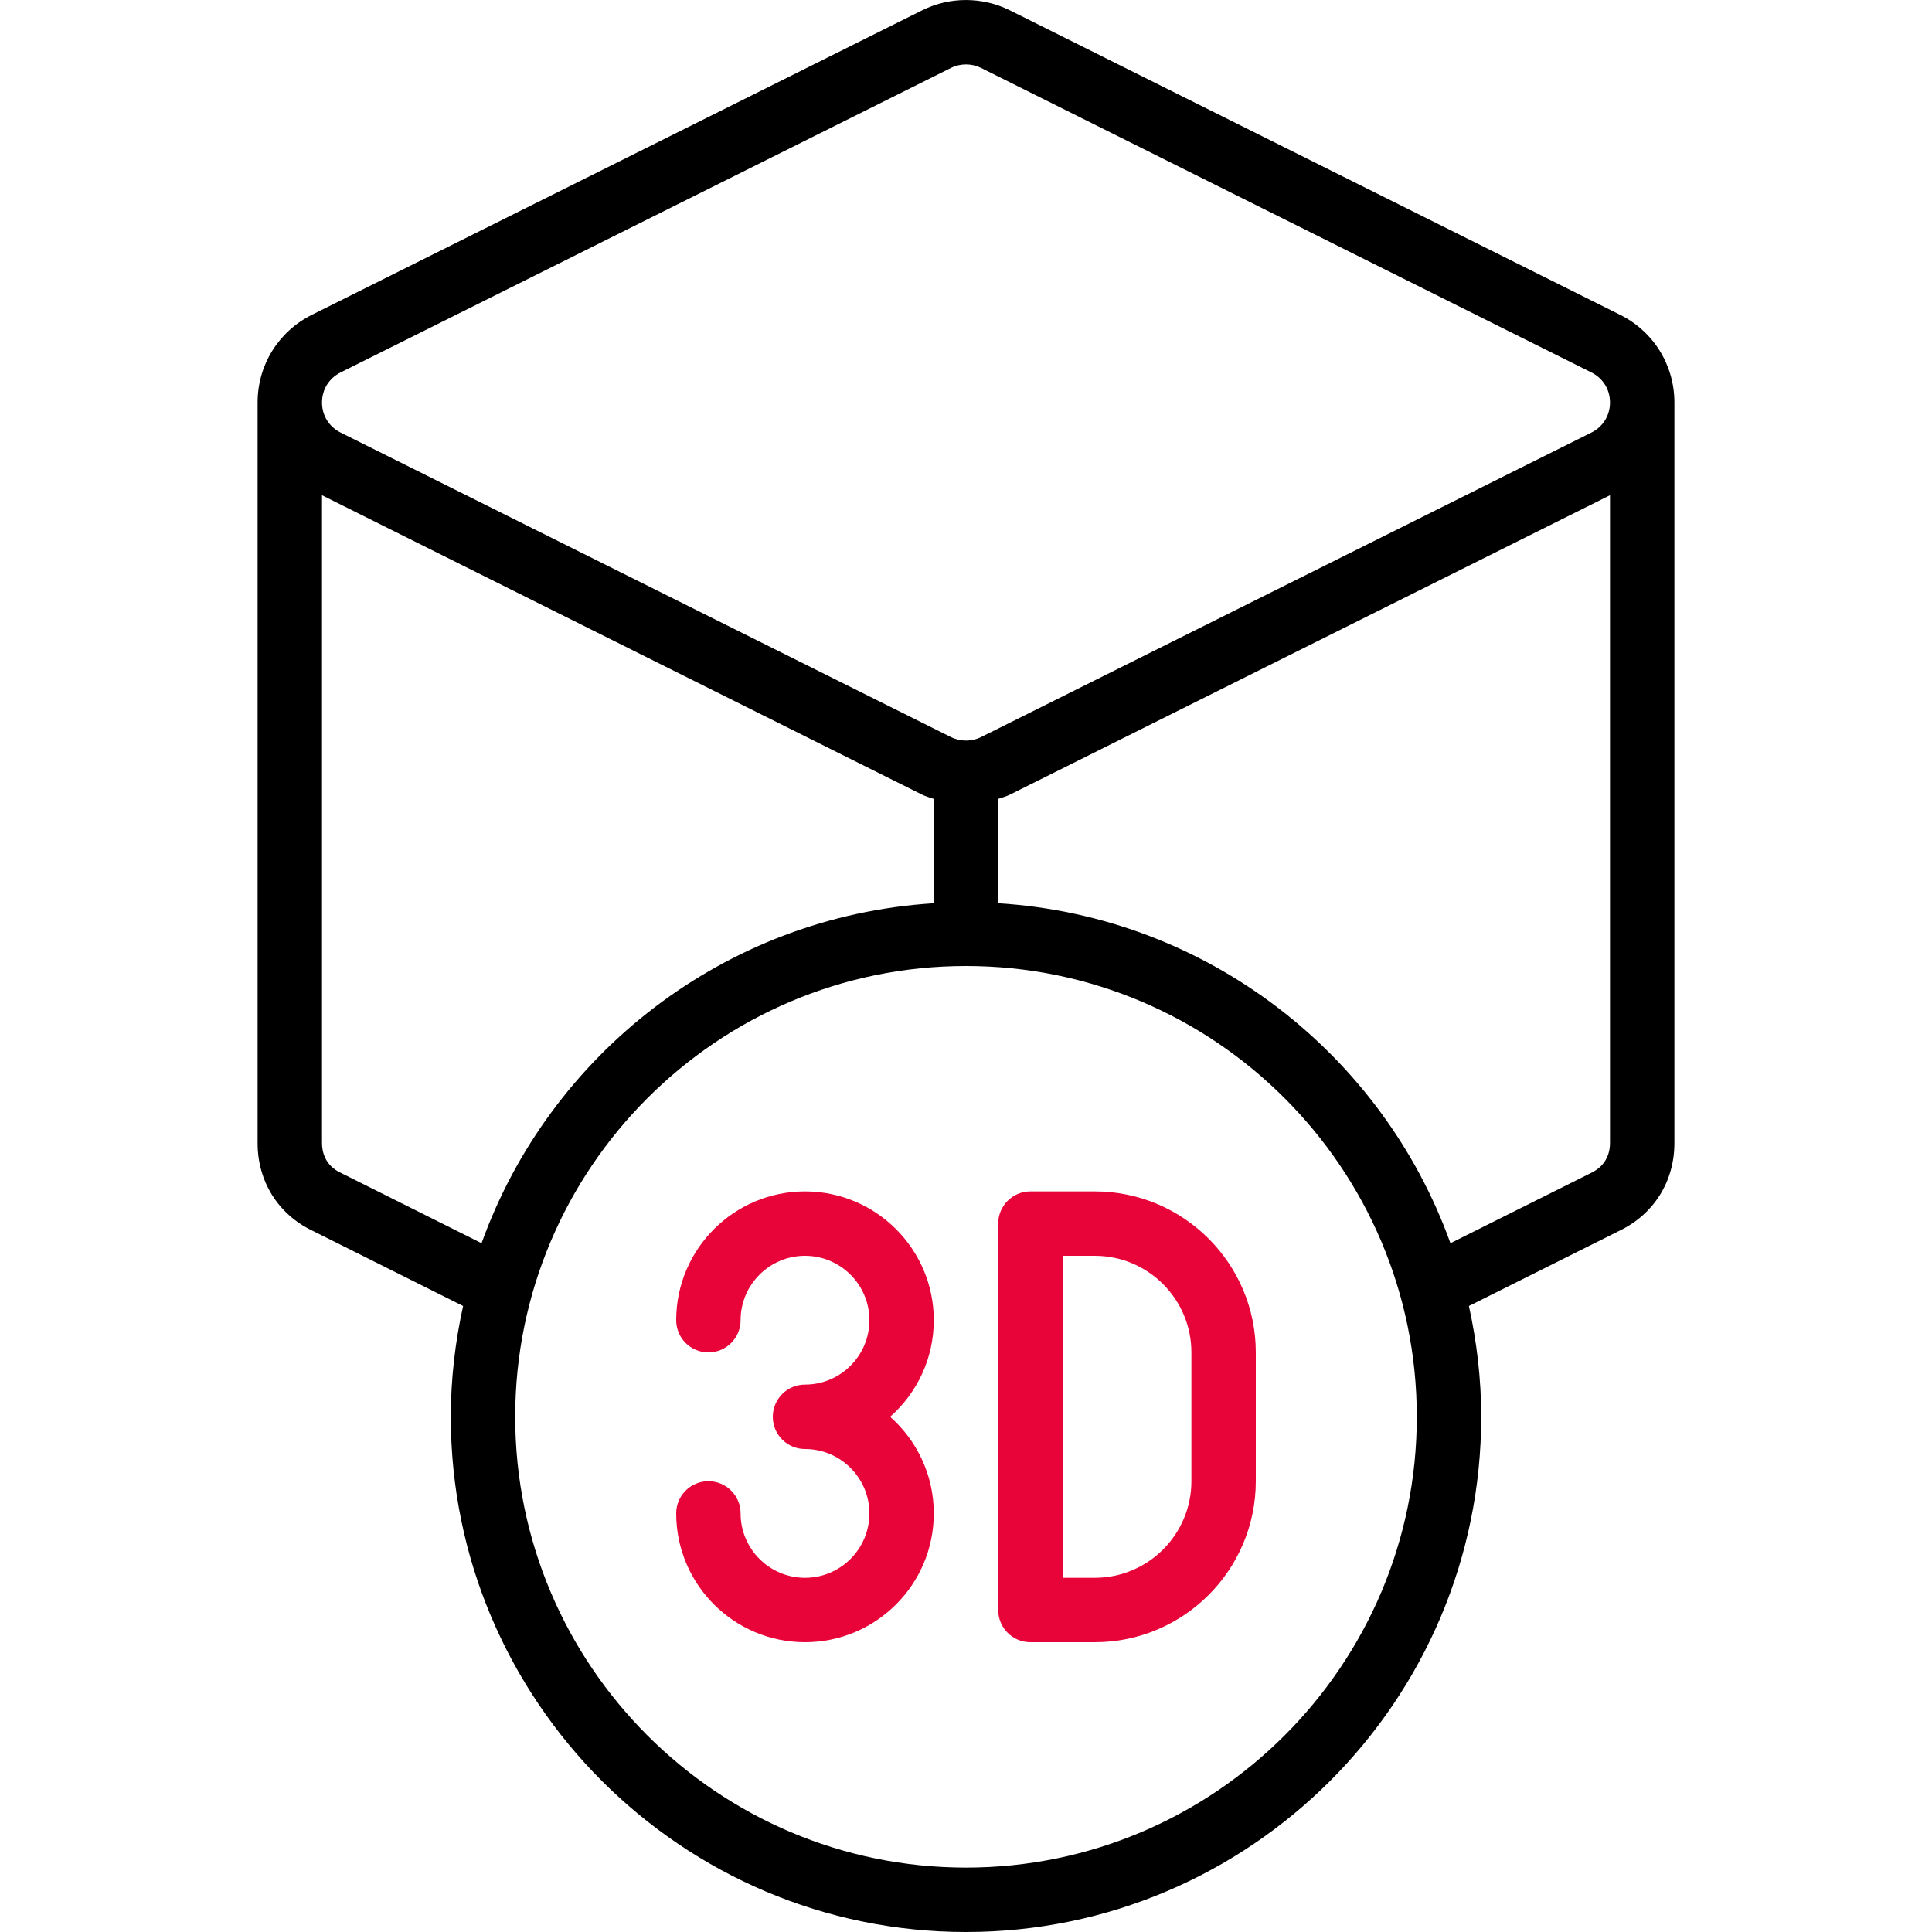 <svg width="60" height="60" viewBox="0 0 60 60" fill="none" xmlns="http://www.w3.org/2000/svg">
<path d="M52 35.5V12.5C52 11.339 51.354 10.296 50.314 9.777L31.363 0.321C30.509 -0.105 29.489 -0.107 28.637 0.321L9.686 9.777C8.646 10.296 8 11.339 8 12.5V35.5C8 36.69 8.638 37.708 9.692 38.215L14.382 40.559C14.138 41.669 14 42.818 14 44C14 52.822 21.178 60 30 60C38.822 60 46 52.822 46 44C46 42.818 45.862 41.669 45.618 40.559L50.294 38.222C51.362 37.708 52 36.691 52 35.5ZM10.578 11.566L29.531 2.11C29.677 2.037 29.839 2 30 2C30.161 2 30.322 2.037 30.47 2.11L49.422 11.566C49.783 11.747 50 12.096 50 12.5C50 12.904 49.783 13.253 49.422 13.434L30.469 22.89C30.176 23.036 29.825 23.036 29.531 22.89L10.578 13.434C10.217 13.253 10 12.904 10 12.5C10 12.096 10.217 11.747 10.578 11.566ZM10.573 36.419C10.074 36.18 10 35.74 10 35.5V15.38L28.637 24.679C28.753 24.737 28.879 24.768 29 24.81V28.051C22.509 28.455 17.066 32.736 14.955 38.609L10.574 36.419H10.573ZM30 58C22.28 58 16 51.72 16 44C16 36.28 22.28 30 30 30C37.72 30 44 36.28 44 44C44 51.72 37.72 58 30 58ZM49.413 36.426L45.045 38.609C42.933 32.736 37.491 28.455 31 28.051V24.81C31.121 24.768 31.246 24.737 31.362 24.679L50 15.38V35.5C50 35.74 49.926 36.18 49.413 36.426Z" fill="black"/>
<path d="M25 37C22.794 37 21 38.794 21 41C21 41.553 21.447 42 22 42C22.553 42 23 41.553 23 41C23 39.897 23.897 39 25 39C26.103 39 27 39.897 27 41C27 42.103 26.103 43 25 43C24.447 43 24 43.447 24 44C24 44.553 24.447 45 25 45C26.103 45 27 45.897 27 47C27 48.103 26.103 49 25 49C23.897 49 23 48.103 23 47C23 46.447 22.553 46 22 46C21.447 46 21 46.447 21 47C21 49.206 22.794 51 25 51C27.206 51 29 49.206 29 47C29 45.807 28.475 44.733 27.643 44C28.475 43.267 29 42.193 29 41C29 38.794 27.206 37 25 37Z" fill="#E80339"/>
<path d="M34 37H32C31.447 37 31 37.447 31 38V50C31 50.553 31.447 51 32 51H34C36.757 51 39 48.757 39 46V42C39 39.243 36.757 37 34 37ZM37 46C37 47.654 35.654 49 34 49H33V39H34C35.654 39 37 40.346 37 42V46Z" fill="#E80339"/>
</svg>
